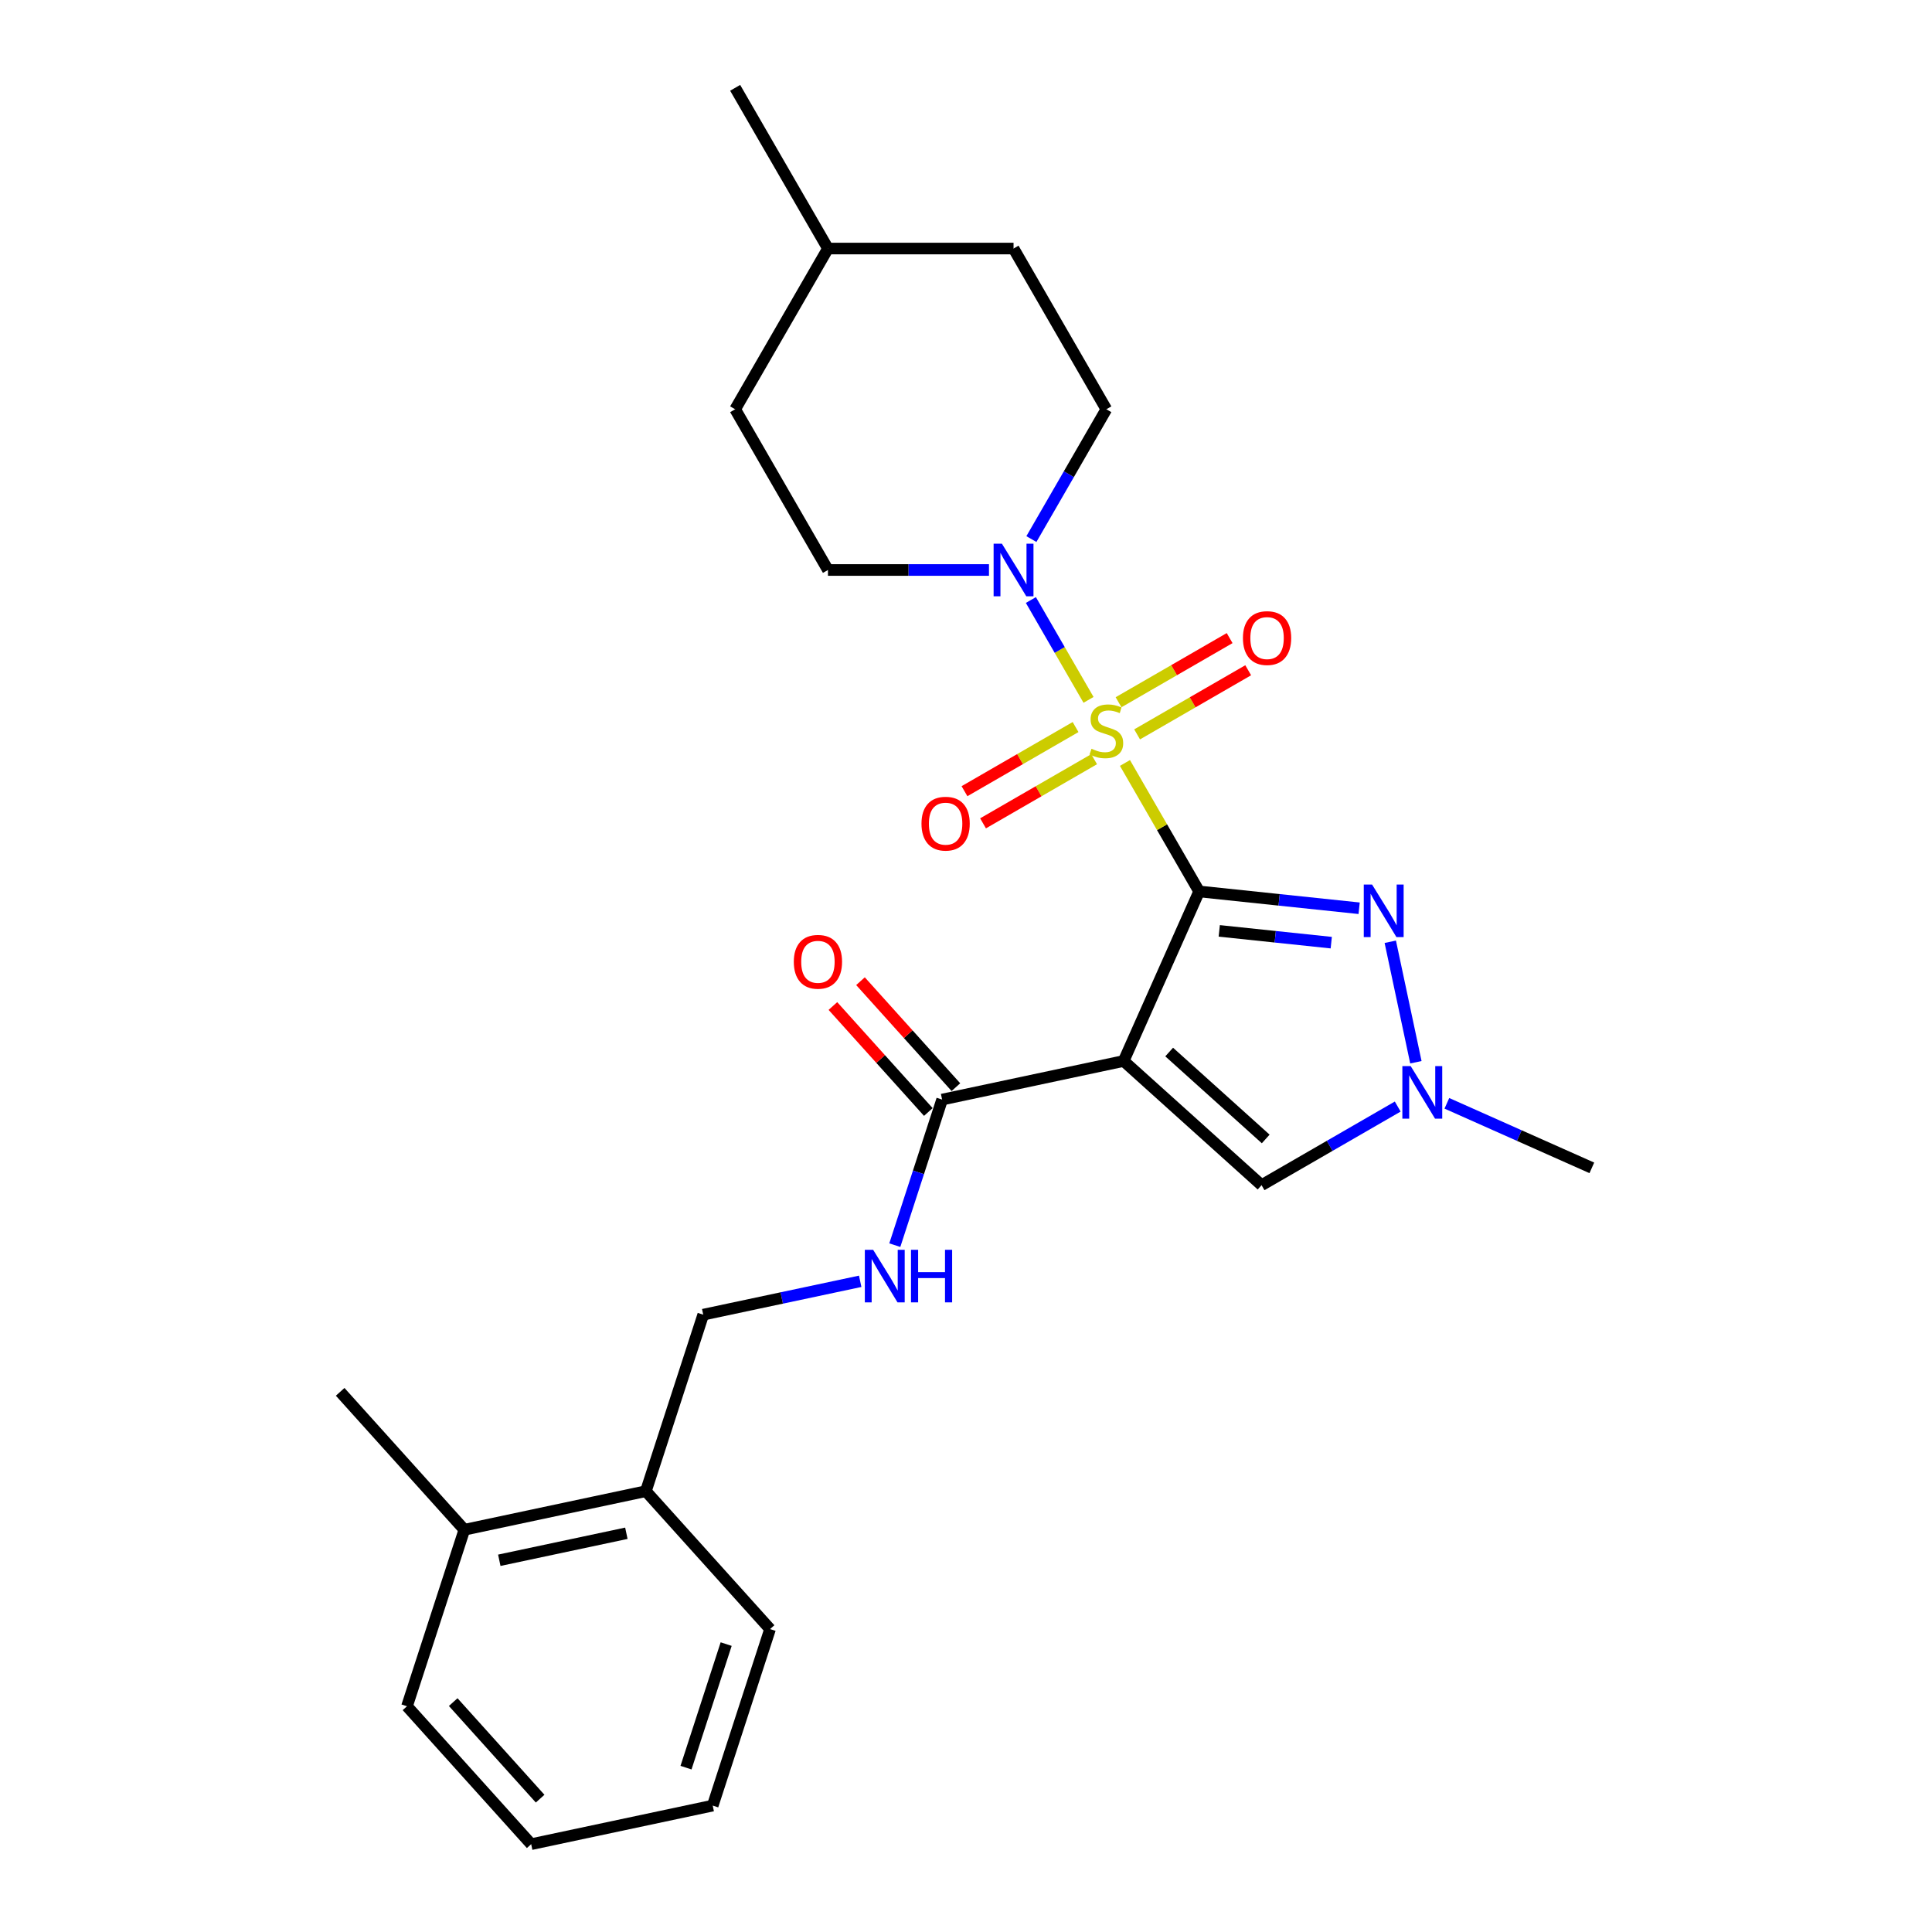 <?xml version='1.0' encoding='iso-8859-1'?>
<svg version='1.1' baseProfile='full'
              xmlns='http://www.w3.org/2000/svg'
                      xmlns:rdkit='http://www.rdkit.org/xml'
                      xmlns:xlink='http://www.w3.org/1999/xlink'
                  xml:space='preserve'
width='1000px' height='1000px' viewBox='0 0 1000 1000'>
<!-- END OF HEADER -->
<rect style='opacity:1.0;fill:#FFFFFF;stroke:none' width='1000' height='1000' x='0' y='0'> </rect>
<path class='bond-0' d='M 620.67,461.409 L 601.474,428.161' style='fill:none;fill-rule:evenodd;stroke:#000000;stroke-width:6px;stroke-linecap:butt;stroke-linejoin:miter;stroke-opacity:1' />
<path class='bond-0' d='M 601.474,428.161 L 582.278,394.914' style='fill:none;fill-rule:evenodd;stroke:#CCCC00;stroke-width:6px;stroke-linecap:butt;stroke-linejoin:miter;stroke-opacity:1' />
<path class='bond-1' d='M 620.67,461.409 L 581.598,549.165' style='fill:none;fill-rule:evenodd;stroke:#000000;stroke-width:6px;stroke-linecap:butt;stroke-linejoin:miter;stroke-opacity:1' />
<path class='bond-2' d='M 620.67,461.409 L 662.078,465.761' style='fill:none;fill-rule:evenodd;stroke:#000000;stroke-width:6px;stroke-linecap:butt;stroke-linejoin:miter;stroke-opacity:1' />
<path class='bond-2' d='M 662.078,465.761 L 703.486,470.113' style='fill:none;fill-rule:evenodd;stroke:#0000FF;stroke-width:6px;stroke-linecap:butt;stroke-linejoin:miter;stroke-opacity:1' />
<path class='bond-2' d='M 631.084,481.822 L 660.069,484.868' style='fill:none;fill-rule:evenodd;stroke:#000000;stroke-width:6px;stroke-linecap:butt;stroke-linejoin:miter;stroke-opacity:1' />
<path class='bond-2' d='M 660.069,484.868 L 689.055,487.915' style='fill:none;fill-rule:evenodd;stroke:#0000FF;stroke-width:6px;stroke-linecap:butt;stroke-linejoin:miter;stroke-opacity:1' />
<path class='bond-3' d='M 563.422,362.253 L 548.502,336.412' style='fill:none;fill-rule:evenodd;stroke:#CCCC00;stroke-width:6px;stroke-linecap:butt;stroke-linejoin:miter;stroke-opacity:1' />
<path class='bond-3' d='M 548.502,336.412 L 533.583,310.57' style='fill:none;fill-rule:evenodd;stroke:#0000FF;stroke-width:6px;stroke-linecap:butt;stroke-linejoin:miter;stroke-opacity:1' />
<path class='bond-7' d='M 588.566,380.115 L 617.316,363.517' style='fill:none;fill-rule:evenodd;stroke:#CCCC00;stroke-width:6px;stroke-linecap:butt;stroke-linejoin:miter;stroke-opacity:1' />
<path class='bond-7' d='M 617.316,363.517 L 646.065,346.918' style='fill:none;fill-rule:evenodd;stroke:#FF0000;stroke-width:6px;stroke-linecap:butt;stroke-linejoin:miter;stroke-opacity:1' />
<path class='bond-7' d='M 578.96,363.477 L 607.71,346.878' style='fill:none;fill-rule:evenodd;stroke:#CCCC00;stroke-width:6px;stroke-linecap:butt;stroke-linejoin:miter;stroke-opacity:1' />
<path class='bond-7' d='M 607.71,346.878 L 636.459,330.28' style='fill:none;fill-rule:evenodd;stroke:#FF0000;stroke-width:6px;stroke-linecap:butt;stroke-linejoin:miter;stroke-opacity:1' />
<path class='bond-8' d='M 556.713,376.322 L 527.963,392.92' style='fill:none;fill-rule:evenodd;stroke:#CCCC00;stroke-width:6px;stroke-linecap:butt;stroke-linejoin:miter;stroke-opacity:1' />
<path class='bond-8' d='M 527.963,392.92 L 499.214,409.518' style='fill:none;fill-rule:evenodd;stroke:#FF0000;stroke-width:6px;stroke-linecap:butt;stroke-linejoin:miter;stroke-opacity:1' />
<path class='bond-8' d='M 566.319,392.96 L 537.569,409.558' style='fill:none;fill-rule:evenodd;stroke:#CCCC00;stroke-width:6px;stroke-linecap:butt;stroke-linejoin:miter;stroke-opacity:1' />
<path class='bond-8' d='M 537.569,409.558 L 508.82,426.157' style='fill:none;fill-rule:evenodd;stroke:#FF0000;stroke-width:6px;stroke-linecap:butt;stroke-linejoin:miter;stroke-opacity:1' />
<path class='bond-5' d='M 581.598,549.165 L 652.985,613.442' style='fill:none;fill-rule:evenodd;stroke:#000000;stroke-width:6px;stroke-linecap:butt;stroke-linejoin:miter;stroke-opacity:1' />
<path class='bond-5' d='M 605.162,544.529 L 655.133,589.523' style='fill:none;fill-rule:evenodd;stroke:#000000;stroke-width:6px;stroke-linecap:butt;stroke-linejoin:miter;stroke-opacity:1' />
<path class='bond-6' d='M 581.598,549.165 L 487.637,569.137' style='fill:none;fill-rule:evenodd;stroke:#000000;stroke-width:6px;stroke-linecap:butt;stroke-linejoin:miter;stroke-opacity:1' />
<path class='bond-4' d='M 719.606,487.454 L 732.861,549.817' style='fill:none;fill-rule:evenodd;stroke:#0000FF;stroke-width:6px;stroke-linecap:butt;stroke-linejoin:miter;stroke-opacity:1' />
<path class='bond-10' d='M 533.849,279.024 L 553.244,245.43' style='fill:none;fill-rule:evenodd;stroke:#0000FF;stroke-width:6px;stroke-linecap:butt;stroke-linejoin:miter;stroke-opacity:1' />
<path class='bond-10' d='M 553.244,245.43 L 572.639,211.836' style='fill:none;fill-rule:evenodd;stroke:#000000;stroke-width:6px;stroke-linecap:butt;stroke-linejoin:miter;stroke-opacity:1' />
<path class='bond-11' d='M 511.891,295.027 L 470.22,295.027' style='fill:none;fill-rule:evenodd;stroke:#0000FF;stroke-width:6px;stroke-linecap:butt;stroke-linejoin:miter;stroke-opacity:1' />
<path class='bond-11' d='M 470.22,295.027 L 428.548,295.027' style='fill:none;fill-rule:evenodd;stroke:#000000;stroke-width:6px;stroke-linecap:butt;stroke-linejoin:miter;stroke-opacity:1' />
<path class='bond-18' d='M 748.895,571.074 L 786.413,587.779' style='fill:none;fill-rule:evenodd;stroke:#0000FF;stroke-width:6px;stroke-linecap:butt;stroke-linejoin:miter;stroke-opacity:1' />
<path class='bond-18' d='M 786.413,587.779 L 823.932,604.483' style='fill:none;fill-rule:evenodd;stroke:#000000;stroke-width:6px;stroke-linecap:butt;stroke-linejoin:miter;stroke-opacity:1' />
<path class='bond-26' d='M 723.458,572.755 L 688.221,593.098' style='fill:none;fill-rule:evenodd;stroke:#0000FF;stroke-width:6px;stroke-linecap:butt;stroke-linejoin:miter;stroke-opacity:1' />
<path class='bond-26' d='M 688.221,593.098 L 652.985,613.442' style='fill:none;fill-rule:evenodd;stroke:#000000;stroke-width:6px;stroke-linecap:butt;stroke-linejoin:miter;stroke-opacity:1' />
<path class='bond-9' d='M 487.637,569.137 L 475.395,606.815' style='fill:none;fill-rule:evenodd;stroke:#000000;stroke-width:6px;stroke-linecap:butt;stroke-linejoin:miter;stroke-opacity:1' />
<path class='bond-9' d='M 475.395,606.815 L 463.152,644.492' style='fill:none;fill-rule:evenodd;stroke:#0000FF;stroke-width:6px;stroke-linecap:butt;stroke-linejoin:miter;stroke-opacity:1' />
<path class='bond-12' d='M 494.776,562.709 L 470.082,535.284' style='fill:none;fill-rule:evenodd;stroke:#000000;stroke-width:6px;stroke-linecap:butt;stroke-linejoin:miter;stroke-opacity:1' />
<path class='bond-12' d='M 470.082,535.284 L 445.388,507.859' style='fill:none;fill-rule:evenodd;stroke:#FF0000;stroke-width:6px;stroke-linecap:butt;stroke-linejoin:miter;stroke-opacity:1' />
<path class='bond-12' d='M 480.498,575.565 L 455.804,548.139' style='fill:none;fill-rule:evenodd;stroke:#000000;stroke-width:6px;stroke-linecap:butt;stroke-linejoin:miter;stroke-opacity:1' />
<path class='bond-12' d='M 455.804,548.139 L 431.11,520.714' style='fill:none;fill-rule:evenodd;stroke:#FF0000;stroke-width:6px;stroke-linecap:butt;stroke-linejoin:miter;stroke-opacity:1' />
<path class='bond-13' d='M 445.234,663.2 L 404.613,671.834' style='fill:none;fill-rule:evenodd;stroke:#0000FF;stroke-width:6px;stroke-linecap:butt;stroke-linejoin:miter;stroke-opacity:1' />
<path class='bond-13' d='M 404.613,671.834 L 363.991,680.468' style='fill:none;fill-rule:evenodd;stroke:#000000;stroke-width:6px;stroke-linecap:butt;stroke-linejoin:miter;stroke-opacity:1' />
<path class='bond-17' d='M 572.639,211.836 L 524.609,128.645' style='fill:none;fill-rule:evenodd;stroke:#000000;stroke-width:6px;stroke-linecap:butt;stroke-linejoin:miter;stroke-opacity:1' />
<path class='bond-16' d='M 428.548,295.027 L 380.518,211.836' style='fill:none;fill-rule:evenodd;stroke:#000000;stroke-width:6px;stroke-linecap:butt;stroke-linejoin:miter;stroke-opacity:1' />
<path class='bond-14' d='M 363.991,680.468 L 334.307,771.827' style='fill:none;fill-rule:evenodd;stroke:#000000;stroke-width:6px;stroke-linecap:butt;stroke-linejoin:miter;stroke-opacity:1' />
<path class='bond-15' d='M 334.307,771.827 L 240.345,791.799' style='fill:none;fill-rule:evenodd;stroke:#000000;stroke-width:6px;stroke-linecap:butt;stroke-linejoin:miter;stroke-opacity:1' />
<path class='bond-15' d='M 324.207,793.615 L 258.434,807.596' style='fill:none;fill-rule:evenodd;stroke:#000000;stroke-width:6px;stroke-linecap:butt;stroke-linejoin:miter;stroke-opacity:1' />
<path class='bond-20' d='M 334.307,771.827 L 398.584,843.214' style='fill:none;fill-rule:evenodd;stroke:#000000;stroke-width:6px;stroke-linecap:butt;stroke-linejoin:miter;stroke-opacity:1' />
<path class='bond-21' d='M 240.345,791.799 L 176.068,720.412' style='fill:none;fill-rule:evenodd;stroke:#000000;stroke-width:6px;stroke-linecap:butt;stroke-linejoin:miter;stroke-opacity:1' />
<path class='bond-22' d='M 240.345,791.799 L 210.661,883.159' style='fill:none;fill-rule:evenodd;stroke:#000000;stroke-width:6px;stroke-linecap:butt;stroke-linejoin:miter;stroke-opacity:1' />
<path class='bond-19' d='M 380.518,211.836 L 428.548,128.645' style='fill:none;fill-rule:evenodd;stroke:#000000;stroke-width:6px;stroke-linecap:butt;stroke-linejoin:miter;stroke-opacity:1' />
<path class='bond-27' d='M 524.609,128.645 L 428.548,128.645' style='fill:none;fill-rule:evenodd;stroke:#000000;stroke-width:6px;stroke-linecap:butt;stroke-linejoin:miter;stroke-opacity:1' />
<path class='bond-23' d='M 428.548,128.645 L 380.518,45.455' style='fill:none;fill-rule:evenodd;stroke:#000000;stroke-width:6px;stroke-linecap:butt;stroke-linejoin:miter;stroke-opacity:1' />
<path class='bond-25' d='M 398.584,843.214 L 368.899,934.573' style='fill:none;fill-rule:evenodd;stroke:#000000;stroke-width:6px;stroke-linecap:butt;stroke-linejoin:miter;stroke-opacity:1' />
<path class='bond-25' d='M 375.859,850.981 L 355.08,914.933' style='fill:none;fill-rule:evenodd;stroke:#000000;stroke-width:6px;stroke-linecap:butt;stroke-linejoin:miter;stroke-opacity:1' />
<path class='bond-28' d='M 210.661,883.159 L 274.938,954.545' style='fill:none;fill-rule:evenodd;stroke:#000000;stroke-width:6px;stroke-linecap:butt;stroke-linejoin:miter;stroke-opacity:1' />
<path class='bond-28' d='M 234.58,881.011 L 279.574,930.982' style='fill:none;fill-rule:evenodd;stroke:#000000;stroke-width:6px;stroke-linecap:butt;stroke-linejoin:miter;stroke-opacity:1' />
<path class='bond-24' d='M 274.938,954.545 L 368.899,934.573' style='fill:none;fill-rule:evenodd;stroke:#000000;stroke-width:6px;stroke-linecap:butt;stroke-linejoin:miter;stroke-opacity:1' />
<path  class='atom-1' d='M 564.955 387.555
Q 565.262 387.671, 566.53 388.209
Q 567.798 388.747, 569.181 389.092
Q 570.603 389.4, 571.986 389.4
Q 574.561 389.4, 576.059 388.17
Q 577.558 386.902, 577.558 384.712
Q 577.558 383.213, 576.789 382.291
Q 576.059 381.369, 574.906 380.87
Q 573.754 380.37, 571.832 379.794
Q 569.412 379.064, 567.952 378.372
Q 566.53 377.68, 565.492 376.22
Q 564.493 374.76, 564.493 372.301
Q 564.493 368.881, 566.799 366.768
Q 569.143 364.655, 573.754 364.655
Q 576.904 364.655, 580.478 366.153
L 579.594 369.112
Q 576.328 367.767, 573.869 367.767
Q 571.218 367.767, 569.758 368.881
Q 568.297 369.957, 568.336 371.84
Q 568.336 373.3, 569.066 374.184
Q 569.834 375.067, 570.91 375.567
Q 572.025 376.067, 573.869 376.643
Q 576.328 377.411, 577.788 378.18
Q 579.248 378.948, 580.286 380.524
Q 581.362 382.061, 581.362 384.712
Q 581.362 388.478, 578.826 390.514
Q 576.328 392.512, 572.14 392.512
Q 569.719 392.512, 567.875 391.974
Q 566.069 391.475, 563.917 390.591
L 564.955 387.555
' fill='#CCCC00'/>
<path  class='atom-3' d='M 710.191 457.848
L 719.105 472.257
Q 719.989 473.679, 721.411 476.253
Q 722.832 478.828, 722.909 478.981
L 722.909 457.848
L 726.521 457.848
L 726.521 485.052
L 722.794 485.052
L 713.226 469.299
Q 712.112 467.454, 710.921 465.341
Q 709.768 463.227, 709.422 462.574
L 709.422 485.052
L 705.887 485.052
L 705.887 457.848
L 710.191 457.848
' fill='#0000FF'/>
<path  class='atom-4' d='M 518.596 281.425
L 527.51 295.834
Q 528.394 297.256, 529.816 299.83
Q 531.237 302.405, 531.314 302.558
L 531.314 281.425
L 534.926 281.425
L 534.926 308.63
L 531.199 308.63
L 521.631 292.876
Q 520.517 291.031, 519.326 288.918
Q 518.173 286.805, 517.827 286.151
L 517.827 308.63
L 514.292 308.63
L 514.292 281.425
L 518.596 281.425
' fill='#0000FF'/>
<path  class='atom-5' d='M 730.163 551.81
L 739.077 566.219
Q 739.961 567.64, 741.383 570.215
Q 742.804 572.789, 742.881 572.943
L 742.881 551.81
L 746.493 551.81
L 746.493 579.014
L 742.766 579.014
L 733.198 563.26
Q 732.084 561.416, 730.893 559.302
Q 729.74 557.189, 729.394 556.536
L 729.394 579.014
L 725.859 579.014
L 725.859 551.81
L 730.163 551.81
' fill='#0000FF'/>
<path  class='atom-8' d='M 643.342 330.265
Q 643.342 323.733, 646.57 320.082
Q 649.798 316.432, 655.83 316.432
Q 661.863 316.432, 665.091 320.082
Q 668.318 323.733, 668.318 330.265
Q 668.318 336.874, 665.052 340.639
Q 661.786 344.367, 655.83 344.367
Q 649.836 344.367, 646.57 340.639
Q 643.342 336.912, 643.342 330.265
M 655.83 341.293
Q 659.98 341.293, 662.209 338.526
Q 664.476 335.721, 664.476 330.265
Q 664.476 324.924, 662.209 322.234
Q 659.98 319.506, 655.83 319.506
Q 651.68 319.506, 649.413 322.196
Q 647.185 324.885, 647.185 330.265
Q 647.185 335.759, 649.413 338.526
Q 651.68 341.293, 655.83 341.293
' fill='#FF0000'/>
<path  class='atom-9' d='M 476.961 426.325
Q 476.961 419.793, 480.188 416.143
Q 483.416 412.493, 489.448 412.493
Q 495.481 412.493, 498.709 416.143
Q 501.936 419.793, 501.936 426.325
Q 501.936 432.934, 498.67 436.7
Q 495.404 440.427, 489.448 440.427
Q 483.454 440.427, 480.188 436.7
Q 476.961 432.973, 476.961 426.325
M 489.448 437.353
Q 493.598 437.353, 495.827 434.587
Q 498.094 431.782, 498.094 426.325
Q 498.094 420.984, 495.827 418.295
Q 493.598 415.567, 489.448 415.567
Q 485.299 415.567, 483.032 418.256
Q 480.803 420.946, 480.803 426.325
Q 480.803 431.82, 483.032 434.587
Q 485.299 437.353, 489.448 437.353
' fill='#FF0000'/>
<path  class='atom-10' d='M 451.939 646.894
L 460.854 661.303
Q 461.737 662.725, 463.159 665.299
Q 464.581 667.874, 464.658 668.027
L 464.658 646.894
L 468.269 646.894
L 468.269 674.098
L 464.542 674.098
L 454.975 658.344
Q 453.86 656.5, 452.669 654.387
Q 451.516 652.273, 451.171 651.62
L 451.171 674.098
L 447.636 674.098
L 447.636 646.894
L 451.939 646.894
' fill='#0000FF'/>
<path  class='atom-10' d='M 471.535 646.894
L 475.224 646.894
L 475.224 658.46
L 489.134 658.46
L 489.134 646.894
L 492.822 646.894
L 492.822 674.098
L 489.134 674.098
L 489.134 661.534
L 475.224 661.534
L 475.224 674.098
L 471.535 674.098
L 471.535 646.894
' fill='#0000FF'/>
<path  class='atom-13' d='M 410.872 497.827
Q 410.872 491.295, 414.099 487.645
Q 417.327 483.994, 423.36 483.994
Q 429.392 483.994, 432.62 487.645
Q 435.848 491.295, 435.848 497.827
Q 435.848 504.436, 432.582 508.201
Q 429.315 511.929, 423.36 511.929
Q 417.366 511.929, 414.099 508.201
Q 410.872 504.474, 410.872 497.827
M 423.36 508.855
Q 427.51 508.855, 429.738 506.088
Q 432.005 503.283, 432.005 497.827
Q 432.005 492.486, 429.738 489.796
Q 427.51 487.068, 423.36 487.068
Q 419.21 487.068, 416.943 489.758
Q 414.714 492.448, 414.714 497.827
Q 414.714 503.322, 416.943 506.088
Q 419.21 508.855, 423.36 508.855
' fill='#FF0000'/>
</svg>

